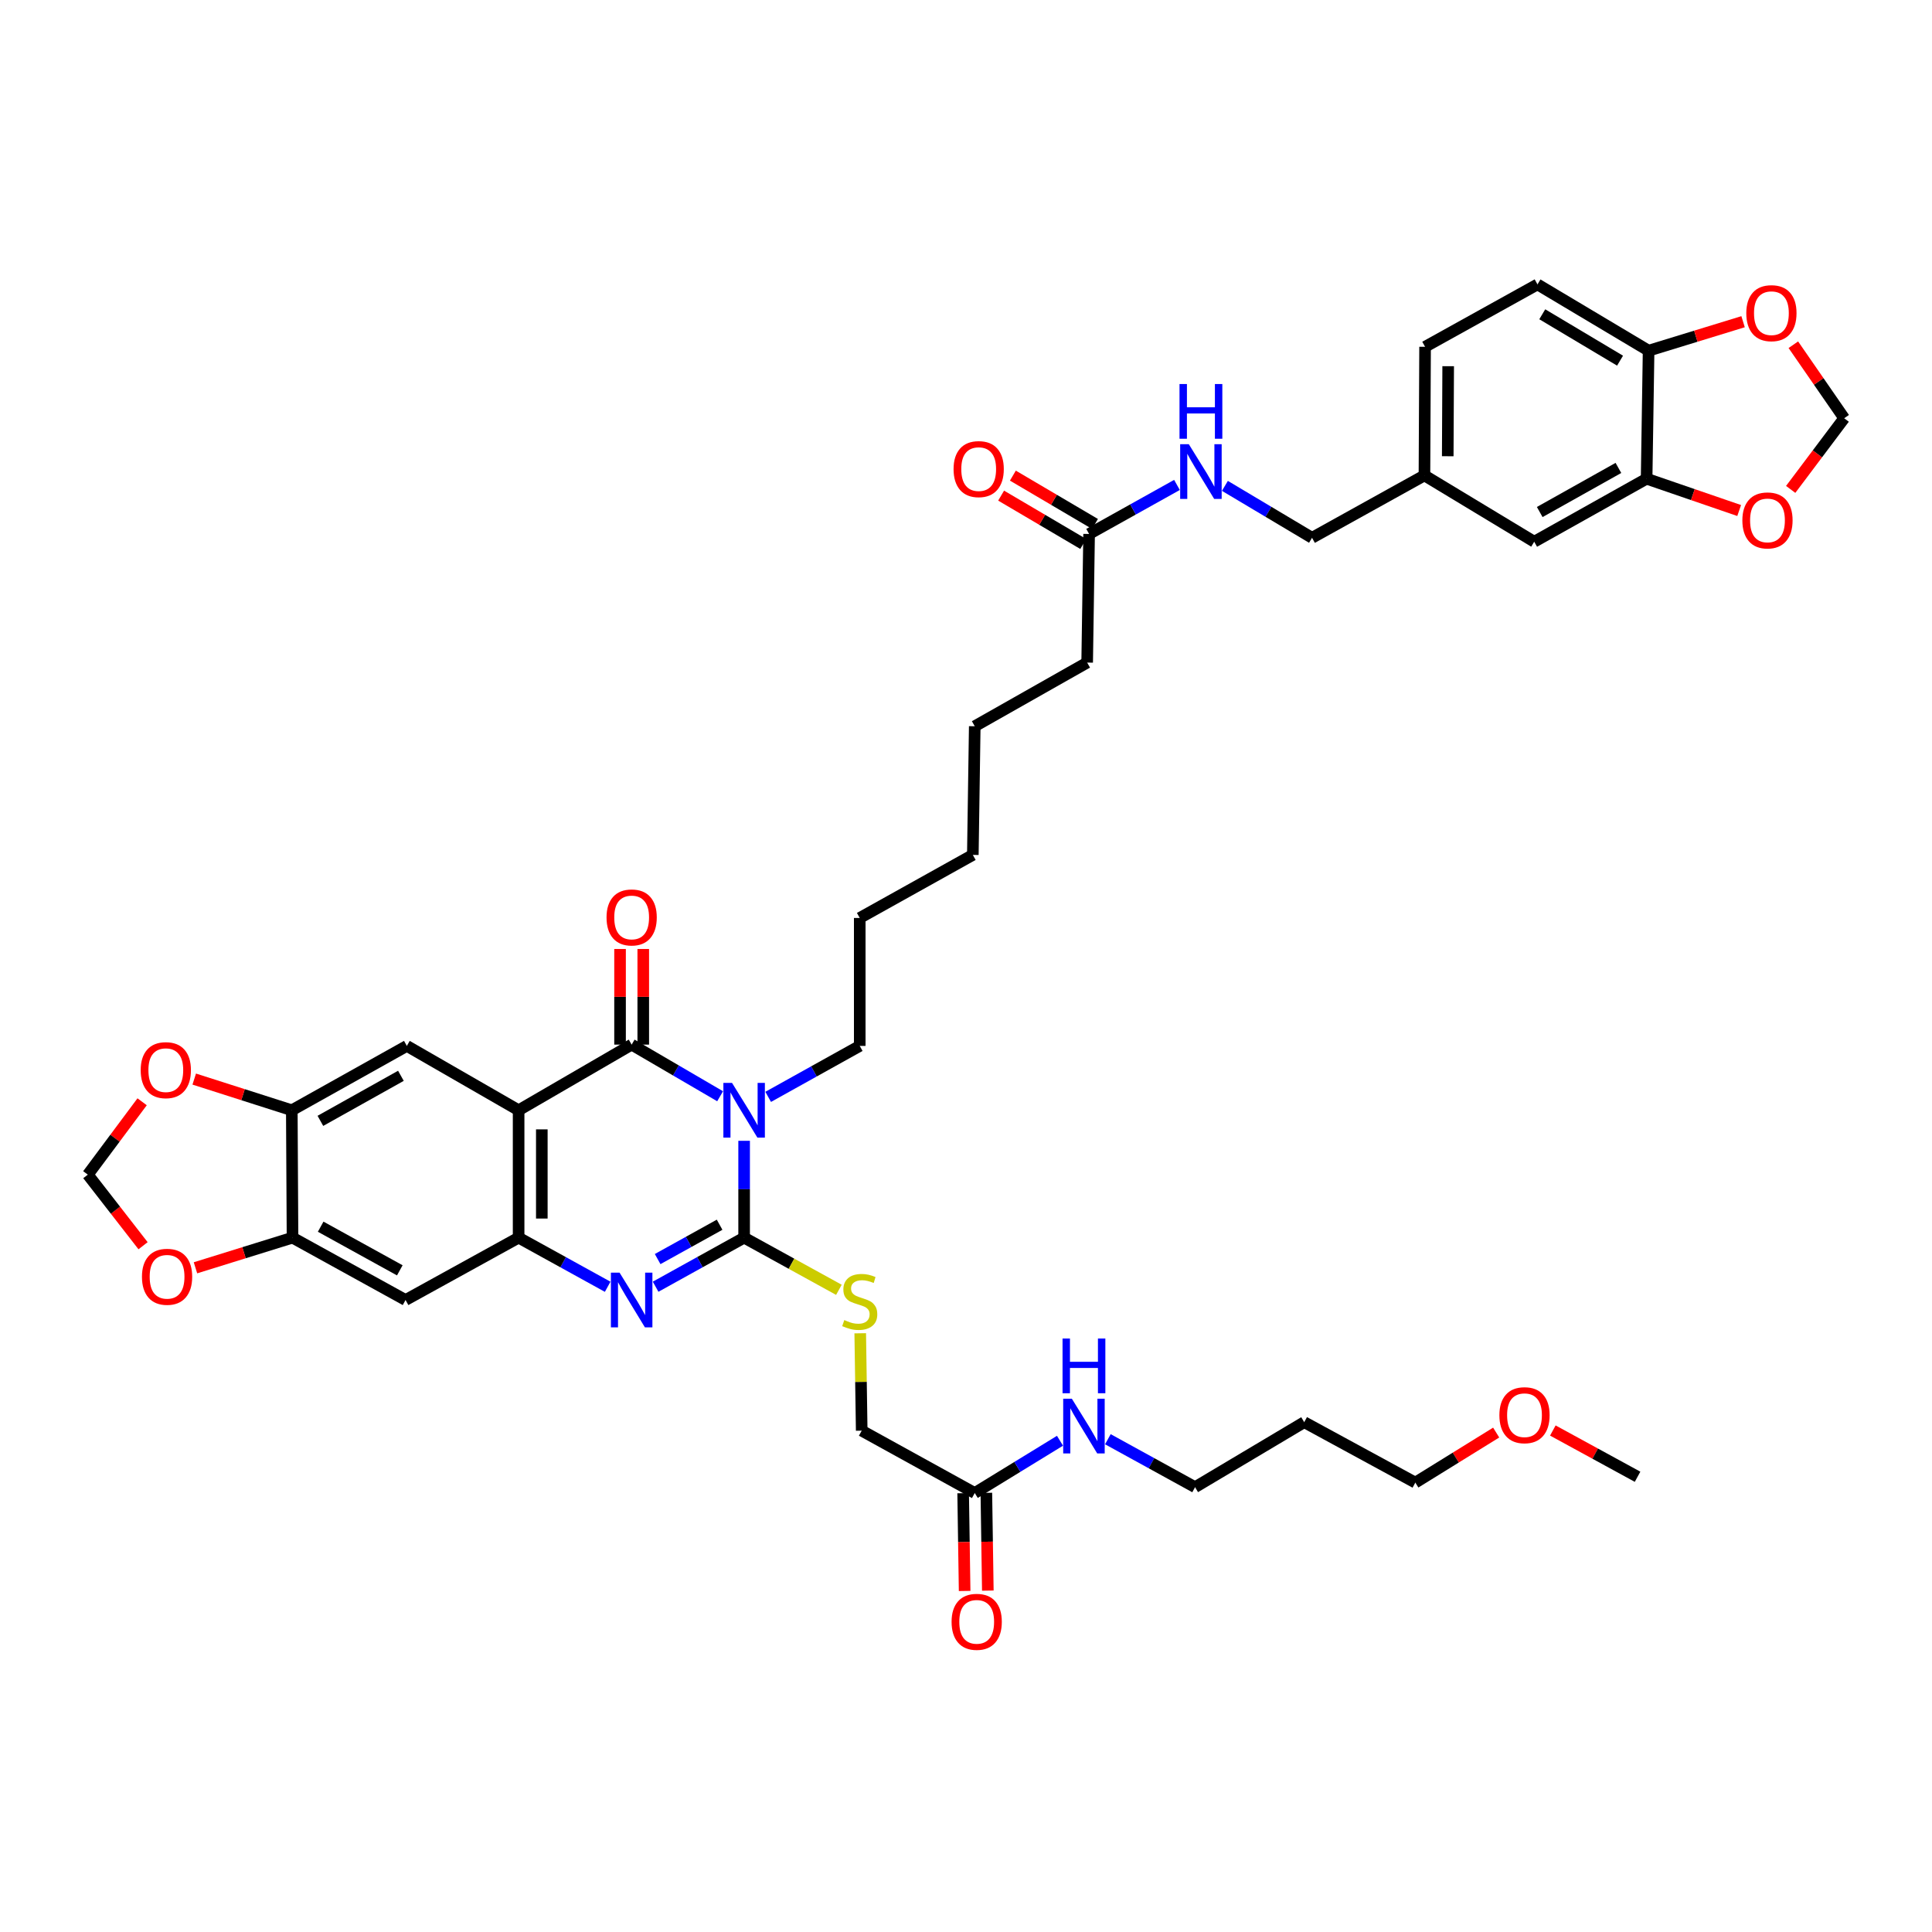 <?xml version='1.0' encoding='iso-8859-1'?>
<svg version='1.1' baseProfile='full'
              xmlns='http://www.w3.org/2000/svg'
                      xmlns:rdkit='http://www.rdkit.org/xml'
                      xmlns:xlink='http://www.w3.org/1999/xlink'
                  xml:space='preserve'
width='1000px' height='1000px' viewBox='0 0 1000 1000'>
<!-- END OF HEADER -->
<rect style='opacity:1.0;fill:#FFFFFF;stroke:none' width='1000' height='1000' x='0' y='0'> </rect>
<path class='bond-0' d='M 385.158,590.478 L 385.158,615.544' style='fill:none;fill-rule:evenodd;stroke:#0000FF;stroke-width:6px;stroke-linecap:butt;stroke-linejoin:miter;stroke-opacity:1' />
<path class='bond-0' d='M 385.158,615.544 L 385.158,640.61' style='fill:none;fill-rule:evenodd;stroke:#000000;stroke-width:6px;stroke-linecap:butt;stroke-linejoin:miter;stroke-opacity:1' />
<path class='bond-1' d='M 372.733,567.417 L 349.838,554.054' style='fill:none;fill-rule:evenodd;stroke:#0000FF;stroke-width:6px;stroke-linecap:butt;stroke-linejoin:miter;stroke-opacity:1' />
<path class='bond-1' d='M 349.838,554.054 L 326.943,540.692' style='fill:none;fill-rule:evenodd;stroke:#000000;stroke-width:6px;stroke-linecap:butt;stroke-linejoin:miter;stroke-opacity:1' />
<path class='bond-25' d='M 397.61,567.738 L 421.305,554.548' style='fill:none;fill-rule:evenodd;stroke:#0000FF;stroke-width:6px;stroke-linecap:butt;stroke-linejoin:miter;stroke-opacity:1' />
<path class='bond-25' d='M 421.305,554.548 L 445.001,541.359' style='fill:none;fill-rule:evenodd;stroke:#000000;stroke-width:6px;stroke-linecap:butt;stroke-linejoin:miter;stroke-opacity:1' />
<path class='bond-3' d='M 385.158,640.61 L 362.252,653.307' style='fill:none;fill-rule:evenodd;stroke:#000000;stroke-width:6px;stroke-linecap:butt;stroke-linejoin:miter;stroke-opacity:1' />
<path class='bond-3' d='M 362.252,653.307 L 339.347,666.004' style='fill:none;fill-rule:evenodd;stroke:#0000FF;stroke-width:6px;stroke-linecap:butt;stroke-linejoin:miter;stroke-opacity:1' />
<path class='bond-3' d='M 372.464,633.916 L 356.43,642.804' style='fill:none;fill-rule:evenodd;stroke:#000000;stroke-width:6px;stroke-linecap:butt;stroke-linejoin:miter;stroke-opacity:1' />
<path class='bond-3' d='M 356.43,642.804 L 340.396,651.692' style='fill:none;fill-rule:evenodd;stroke:#0000FF;stroke-width:6px;stroke-linecap:butt;stroke-linejoin:miter;stroke-opacity:1' />
<path class='bond-9' d='M 385.158,640.61 L 409.685,654.109' style='fill:none;fill-rule:evenodd;stroke:#000000;stroke-width:6px;stroke-linecap:butt;stroke-linejoin:miter;stroke-opacity:1' />
<path class='bond-9' d='M 409.685,654.109 L 434.213,667.609' style='fill:none;fill-rule:evenodd;stroke:#CCCC00;stroke-width:6px;stroke-linecap:butt;stroke-linejoin:miter;stroke-opacity:1' />
<path class='bond-2' d='M 326.943,540.692 L 268.434,574.669' style='fill:none;fill-rule:evenodd;stroke:#000000;stroke-width:6px;stroke-linecap:butt;stroke-linejoin:miter;stroke-opacity:1' />
<path class='bond-11' d='M 332.947,540.692 L 332.947,515.942' style='fill:none;fill-rule:evenodd;stroke:#000000;stroke-width:6px;stroke-linecap:butt;stroke-linejoin:miter;stroke-opacity:1' />
<path class='bond-11' d='M 332.947,515.942 L 332.947,491.192' style='fill:none;fill-rule:evenodd;stroke:#FF0000;stroke-width:6px;stroke-linecap:butt;stroke-linejoin:miter;stroke-opacity:1' />
<path class='bond-11' d='M 320.938,540.692 L 320.938,515.942' style='fill:none;fill-rule:evenodd;stroke:#000000;stroke-width:6px;stroke-linecap:butt;stroke-linejoin:miter;stroke-opacity:1' />
<path class='bond-11' d='M 320.938,515.942 L 320.938,491.192' style='fill:none;fill-rule:evenodd;stroke:#FF0000;stroke-width:6px;stroke-linecap:butt;stroke-linejoin:miter;stroke-opacity:1' />
<path class='bond-4' d='M 268.434,574.669 L 268.434,640.61' style='fill:none;fill-rule:evenodd;stroke:#000000;stroke-width:6px;stroke-linecap:butt;stroke-linejoin:miter;stroke-opacity:1' />
<path class='bond-4' d='M 280.443,584.56 L 280.443,630.719' style='fill:none;fill-rule:evenodd;stroke:#000000;stroke-width:6px;stroke-linecap:butt;stroke-linejoin:miter;stroke-opacity:1' />
<path class='bond-5' d='M 268.434,574.669 L 210.579,541.359' style='fill:none;fill-rule:evenodd;stroke:#000000;stroke-width:6px;stroke-linecap:butt;stroke-linejoin:miter;stroke-opacity:1' />
<path class='bond-41' d='M 314.532,666.035 L 291.483,653.322' style='fill:none;fill-rule:evenodd;stroke:#0000FF;stroke-width:6px;stroke-linecap:butt;stroke-linejoin:miter;stroke-opacity:1' />
<path class='bond-41' d='M 291.483,653.322 L 268.434,640.61' style='fill:none;fill-rule:evenodd;stroke:#000000;stroke-width:6px;stroke-linecap:butt;stroke-linejoin:miter;stroke-opacity:1' />
<path class='bond-6' d='M 268.434,640.61 L 209.912,672.879' style='fill:none;fill-rule:evenodd;stroke:#000000;stroke-width:6px;stroke-linecap:butt;stroke-linejoin:miter;stroke-opacity:1' />
<path class='bond-7' d='M 210.579,541.359 L 151.037,574.669' style='fill:none;fill-rule:evenodd;stroke:#000000;stroke-width:6px;stroke-linecap:butt;stroke-linejoin:miter;stroke-opacity:1' />
<path class='bond-7' d='M 207.511,556.835 L 165.831,580.153' style='fill:none;fill-rule:evenodd;stroke:#000000;stroke-width:6px;stroke-linecap:butt;stroke-linejoin:miter;stroke-opacity:1' />
<path class='bond-42' d='M 209.912,672.879 L 151.404,640.61' style='fill:none;fill-rule:evenodd;stroke:#000000;stroke-width:6px;stroke-linecap:butt;stroke-linejoin:miter;stroke-opacity:1' />
<path class='bond-42' d='M 206.936,657.524 L 165.98,634.935' style='fill:none;fill-rule:evenodd;stroke:#000000;stroke-width:6px;stroke-linecap:butt;stroke-linejoin:miter;stroke-opacity:1' />
<path class='bond-8' d='M 151.037,574.669 L 151.404,640.61' style='fill:none;fill-rule:evenodd;stroke:#000000;stroke-width:6px;stroke-linecap:butt;stroke-linejoin:miter;stroke-opacity:1' />
<path class='bond-13' d='M 151.037,574.669 L 125.786,566.599' style='fill:none;fill-rule:evenodd;stroke:#000000;stroke-width:6px;stroke-linecap:butt;stroke-linejoin:miter;stroke-opacity:1' />
<path class='bond-13' d='M 125.786,566.599 L 100.535,558.529' style='fill:none;fill-rule:evenodd;stroke:#FF0000;stroke-width:6px;stroke-linecap:butt;stroke-linejoin:miter;stroke-opacity:1' />
<path class='bond-14' d='M 151.404,640.61 L 126.29,648.411' style='fill:none;fill-rule:evenodd;stroke:#000000;stroke-width:6px;stroke-linecap:butt;stroke-linejoin:miter;stroke-opacity:1' />
<path class='bond-14' d='M 126.29,648.411 L 101.177,656.211' style='fill:none;fill-rule:evenodd;stroke:#FF0000;stroke-width:6px;stroke-linecap:butt;stroke-linejoin:miter;stroke-opacity:1' />
<path class='bond-26' d='M 445.253,690.101 L 445.637,715.304' style='fill:none;fill-rule:evenodd;stroke:#CCCC00;stroke-width:6px;stroke-linecap:butt;stroke-linejoin:miter;stroke-opacity:1' />
<path class='bond-26' d='M 445.637,715.304 L 446.021,740.508' style='fill:none;fill-rule:evenodd;stroke:#000000;stroke-width:6px;stroke-linecap:butt;stroke-linejoin:miter;stroke-opacity:1' />
<path class='bond-10' d='M 852.286,247.782 L 794.104,280.392' style='fill:none;fill-rule:evenodd;stroke:#000000;stroke-width:6px;stroke-linecap:butt;stroke-linejoin:miter;stroke-opacity:1' />
<path class='bond-10' d='M 837.687,242.198 L 796.96,265.025' style='fill:none;fill-rule:evenodd;stroke:#000000;stroke-width:6px;stroke-linecap:butt;stroke-linejoin:miter;stroke-opacity:1' />
<path class='bond-16' d='M 852.286,247.782 L 876.238,256.014' style='fill:none;fill-rule:evenodd;stroke:#000000;stroke-width:6px;stroke-linecap:butt;stroke-linejoin:miter;stroke-opacity:1' />
<path class='bond-16' d='M 876.238,256.014 L 900.19,264.247' style='fill:none;fill-rule:evenodd;stroke:#FF0000;stroke-width:6px;stroke-linecap:butt;stroke-linejoin:miter;stroke-opacity:1' />
<path class='bond-44' d='M 852.286,247.782 L 853.313,181.514' style='fill:none;fill-rule:evenodd;stroke:#000000;stroke-width:6px;stroke-linecap:butt;stroke-linejoin:miter;stroke-opacity:1' />
<path class='bond-12' d='M 853.313,181.514 L 795.798,147.21' style='fill:none;fill-rule:evenodd;stroke:#000000;stroke-width:6px;stroke-linecap:butt;stroke-linejoin:miter;stroke-opacity:1' />
<path class='bond-12' d='M 838.534,186.682 L 798.274,162.669' style='fill:none;fill-rule:evenodd;stroke:#000000;stroke-width:6px;stroke-linecap:butt;stroke-linejoin:miter;stroke-opacity:1' />
<path class='bond-18' d='M 853.313,181.514 L 877.765,174.013' style='fill:none;fill-rule:evenodd;stroke:#000000;stroke-width:6px;stroke-linecap:butt;stroke-linejoin:miter;stroke-opacity:1' />
<path class='bond-18' d='M 877.765,174.013 L 902.216,166.512' style='fill:none;fill-rule:evenodd;stroke:#FF0000;stroke-width:6px;stroke-linecap:butt;stroke-linejoin:miter;stroke-opacity:1' />
<path class='bond-19' d='M 73.564,570.276 L 59.509,589.135' style='fill:none;fill-rule:evenodd;stroke:#FF0000;stroke-width:6px;stroke-linecap:butt;stroke-linejoin:miter;stroke-opacity:1' />
<path class='bond-19' d='M 59.509,589.135 L 45.455,607.993' style='fill:none;fill-rule:evenodd;stroke:#000000;stroke-width:6px;stroke-linecap:butt;stroke-linejoin:miter;stroke-opacity:1' />
<path class='bond-43' d='M 74.049,644.786 L 59.752,626.39' style='fill:none;fill-rule:evenodd;stroke:#FF0000;stroke-width:6px;stroke-linecap:butt;stroke-linejoin:miter;stroke-opacity:1' />
<path class='bond-43' d='M 59.752,626.39 L 45.455,607.993' style='fill:none;fill-rule:evenodd;stroke:#000000;stroke-width:6px;stroke-linecap:butt;stroke-linejoin:miter;stroke-opacity:1' />
<path class='bond-15' d='M 504.53,772.778 L 446.021,740.508' style='fill:none;fill-rule:evenodd;stroke:#000000;stroke-width:6px;stroke-linecap:butt;stroke-linejoin:miter;stroke-opacity:1' />
<path class='bond-24' d='M 498.526,772.869 L 498.909,798.173' style='fill:none;fill-rule:evenodd;stroke:#000000;stroke-width:6px;stroke-linecap:butt;stroke-linejoin:miter;stroke-opacity:1' />
<path class='bond-24' d='M 498.909,798.173 L 499.292,823.478' style='fill:none;fill-rule:evenodd;stroke:#FF0000;stroke-width:6px;stroke-linecap:butt;stroke-linejoin:miter;stroke-opacity:1' />
<path class='bond-24' d='M 510.534,772.687 L 510.916,797.992' style='fill:none;fill-rule:evenodd;stroke:#000000;stroke-width:6px;stroke-linecap:butt;stroke-linejoin:miter;stroke-opacity:1' />
<path class='bond-24' d='M 510.916,797.992 L 511.299,823.296' style='fill:none;fill-rule:evenodd;stroke:#FF0000;stroke-width:6px;stroke-linecap:butt;stroke-linejoin:miter;stroke-opacity:1' />
<path class='bond-28' d='M 504.53,772.778 L 526.591,759.255' style='fill:none;fill-rule:evenodd;stroke:#000000;stroke-width:6px;stroke-linecap:butt;stroke-linejoin:miter;stroke-opacity:1' />
<path class='bond-28' d='M 526.591,759.255 L 548.653,745.732' style='fill:none;fill-rule:evenodd;stroke:#0000FF;stroke-width:6px;stroke-linecap:butt;stroke-linejoin:miter;stroke-opacity:1' />
<path class='bond-20' d='M 926.854,253.312 L 940.7,234.899' style='fill:none;fill-rule:evenodd;stroke:#FF0000;stroke-width:6px;stroke-linecap:butt;stroke-linejoin:miter;stroke-opacity:1' />
<path class='bond-20' d='M 940.7,234.899 L 954.545,216.486' style='fill:none;fill-rule:evenodd;stroke:#000000;stroke-width:6px;stroke-linecap:butt;stroke-linejoin:miter;stroke-opacity:1' />
<path class='bond-17' d='M 563.719,276.376 L 562.712,342.95' style='fill:none;fill-rule:evenodd;stroke:#000000;stroke-width:6px;stroke-linecap:butt;stroke-linejoin:miter;stroke-opacity:1' />
<path class='bond-21' d='M 563.719,276.376 L 586.458,263.689' style='fill:none;fill-rule:evenodd;stroke:#000000;stroke-width:6px;stroke-linecap:butt;stroke-linejoin:miter;stroke-opacity:1' />
<path class='bond-21' d='M 586.458,263.689 L 609.197,251.002' style='fill:none;fill-rule:evenodd;stroke:#0000FF;stroke-width:6px;stroke-linecap:butt;stroke-linejoin:miter;stroke-opacity:1' />
<path class='bond-23' d='M 566.765,271.201 L 545.517,258.691' style='fill:none;fill-rule:evenodd;stroke:#000000;stroke-width:6px;stroke-linecap:butt;stroke-linejoin:miter;stroke-opacity:1' />
<path class='bond-23' d='M 545.517,258.691 L 524.269,246.181' style='fill:none;fill-rule:evenodd;stroke:#FF0000;stroke-width:6px;stroke-linecap:butt;stroke-linejoin:miter;stroke-opacity:1' />
<path class='bond-23' d='M 560.673,281.55 L 539.425,269.039' style='fill:none;fill-rule:evenodd;stroke:#000000;stroke-width:6px;stroke-linecap:butt;stroke-linejoin:miter;stroke-opacity:1' />
<path class='bond-23' d='M 539.425,269.039 L 518.176,256.529' style='fill:none;fill-rule:evenodd;stroke:#FF0000;stroke-width:6px;stroke-linecap:butt;stroke-linejoin:miter;stroke-opacity:1' />
<path class='bond-45' d='M 928.23,178.429 L 941.388,197.458' style='fill:none;fill-rule:evenodd;stroke:#FF0000;stroke-width:6px;stroke-linecap:butt;stroke-linejoin:miter;stroke-opacity:1' />
<path class='bond-45' d='M 941.388,197.458 L 954.545,216.486' style='fill:none;fill-rule:evenodd;stroke:#000000;stroke-width:6px;stroke-linecap:butt;stroke-linejoin:miter;stroke-opacity:1' />
<path class='bond-30' d='M 634.008,251.484 L 656.558,264.924' style='fill:none;fill-rule:evenodd;stroke:#0000FF;stroke-width:6px;stroke-linecap:butt;stroke-linejoin:miter;stroke-opacity:1' />
<path class='bond-30' d='M 656.558,264.924 L 679.108,278.364' style='fill:none;fill-rule:evenodd;stroke:#000000;stroke-width:6px;stroke-linecap:butt;stroke-linejoin:miter;stroke-opacity:1' />
<path class='bond-22' d='M 794.104,280.392 L 737.29,246.074' style='fill:none;fill-rule:evenodd;stroke:#000000;stroke-width:6px;stroke-linecap:butt;stroke-linejoin:miter;stroke-opacity:1' />
<path class='bond-37' d='M 445.001,541.359 L 445.001,475.138' style='fill:none;fill-rule:evenodd;stroke:#000000;stroke-width:6px;stroke-linecap:butt;stroke-linejoin:miter;stroke-opacity:1' />
<path class='bond-27' d='M 795.798,147.21 L 737.617,179.5' style='fill:none;fill-rule:evenodd;stroke:#000000;stroke-width:6px;stroke-linecap:butt;stroke-linejoin:miter;stroke-opacity:1' />
<path class='bond-35' d='M 573.431,744.94 L 595.998,757.348' style='fill:none;fill-rule:evenodd;stroke:#0000FF;stroke-width:6px;stroke-linecap:butt;stroke-linejoin:miter;stroke-opacity:1' />
<path class='bond-35' d='M 595.998,757.348 L 618.565,769.756' style='fill:none;fill-rule:evenodd;stroke:#000000;stroke-width:6px;stroke-linecap:butt;stroke-linejoin:miter;stroke-opacity:1' />
<path class='bond-29' d='M 737.29,246.074 L 679.108,278.364' style='fill:none;fill-rule:evenodd;stroke:#000000;stroke-width:6px;stroke-linecap:butt;stroke-linejoin:miter;stroke-opacity:1' />
<path class='bond-31' d='M 737.29,246.074 L 737.617,179.5' style='fill:none;fill-rule:evenodd;stroke:#000000;stroke-width:6px;stroke-linecap:butt;stroke-linejoin:miter;stroke-opacity:1' />
<path class='bond-31' d='M 749.347,236.147 L 749.576,189.545' style='fill:none;fill-rule:evenodd;stroke:#000000;stroke-width:6px;stroke-linecap:butt;stroke-linejoin:miter;stroke-opacity:1' />
<path class='bond-32' d='M 675.059,736.118 L 618.565,769.756' style='fill:none;fill-rule:evenodd;stroke:#000000;stroke-width:6px;stroke-linecap:butt;stroke-linejoin:miter;stroke-opacity:1' />
<path class='bond-36' d='M 675.059,736.118 L 732.573,767.394' style='fill:none;fill-rule:evenodd;stroke:#000000;stroke-width:6px;stroke-linecap:butt;stroke-linejoin:miter;stroke-opacity:1' />
<path class='bond-33' d='M 774.419,741.496 L 753.496,754.445' style='fill:none;fill-rule:evenodd;stroke:#FF0000;stroke-width:6px;stroke-linecap:butt;stroke-linejoin:miter;stroke-opacity:1' />
<path class='bond-33' d='M 753.496,754.445 L 732.573,767.394' style='fill:none;fill-rule:evenodd;stroke:#000000;stroke-width:6px;stroke-linecap:butt;stroke-linejoin:miter;stroke-opacity:1' />
<path class='bond-38' d='M 803.747,740.429 L 825.675,752.401' style='fill:none;fill-rule:evenodd;stroke:#FF0000;stroke-width:6px;stroke-linecap:butt;stroke-linejoin:miter;stroke-opacity:1' />
<path class='bond-38' d='M 825.675,752.401 L 847.602,764.372' style='fill:none;fill-rule:evenodd;stroke:#000000;stroke-width:6px;stroke-linecap:butt;stroke-linejoin:miter;stroke-opacity:1' />
<path class='bond-34' d='M 562.712,342.95 L 504.53,375.907' style='fill:none;fill-rule:evenodd;stroke:#000000;stroke-width:6px;stroke-linecap:butt;stroke-linejoin:miter;stroke-opacity:1' />
<path class='bond-40' d='M 445.001,475.138 L 503.536,442.495' style='fill:none;fill-rule:evenodd;stroke:#000000;stroke-width:6px;stroke-linecap:butt;stroke-linejoin:miter;stroke-opacity:1' />
<path class='bond-39' d='M 504.53,375.907 L 503.536,442.495' style='fill:none;fill-rule:evenodd;stroke:#000000;stroke-width:6px;stroke-linecap:butt;stroke-linejoin:miter;stroke-opacity:1' />
<path  class='atom-0' d='M 378.898 560.509
L 388.178 575.509
Q 389.098 576.989, 390.578 579.669
Q 392.058 582.349, 392.138 582.509
L 392.138 560.509
L 395.898 560.509
L 395.898 588.829
L 392.018 588.829
L 382.058 572.429
Q 380.898 570.509, 379.658 568.309
Q 378.458 566.109, 378.098 565.429
L 378.098 588.829
L 374.418 588.829
L 374.418 560.509
L 378.898 560.509
' fill='#0000FF'/>
<path  class='atom-4' d='M 320.683 658.719
L 329.963 673.719
Q 330.883 675.199, 332.363 677.879
Q 333.843 680.559, 333.923 680.719
L 333.923 658.719
L 337.683 658.719
L 337.683 687.039
L 333.803 687.039
L 323.843 670.639
Q 322.683 668.719, 321.443 666.519
Q 320.243 664.319, 319.883 663.639
L 319.883 687.039
L 316.203 687.039
L 316.203 658.719
L 320.683 658.719
' fill='#0000FF'/>
<path  class='atom-10' d='M 437.001 683.267
Q 437.321 683.387, 438.641 683.947
Q 439.961 684.507, 441.401 684.867
Q 442.881 685.187, 444.321 685.187
Q 447.001 685.187, 448.561 683.907
Q 450.121 682.587, 450.121 680.307
Q 450.121 678.747, 449.321 677.787
Q 448.561 676.827, 447.361 676.307
Q 446.161 675.787, 444.161 675.187
Q 441.641 674.427, 440.121 673.707
Q 438.641 672.987, 437.561 671.467
Q 436.521 669.947, 436.521 667.387
Q 436.521 663.827, 438.921 661.627
Q 441.361 659.427, 446.161 659.427
Q 449.441 659.427, 453.161 660.987
L 452.241 664.067
Q 448.841 662.667, 446.281 662.667
Q 443.521 662.667, 442.001 663.827
Q 440.481 664.947, 440.521 666.907
Q 440.521 668.427, 441.281 669.347
Q 442.081 670.267, 443.201 670.787
Q 444.361 671.307, 446.281 671.907
Q 448.841 672.707, 450.361 673.507
Q 451.881 674.307, 452.961 675.947
Q 454.081 677.547, 454.081 680.307
Q 454.081 684.227, 451.441 686.347
Q 448.841 688.427, 444.481 688.427
Q 441.961 688.427, 440.041 687.867
Q 438.161 687.347, 435.921 686.427
L 437.001 683.267
' fill='#CCCC00'/>
<path  class='atom-12' d='M 313.943 474.864
Q 313.943 468.064, 317.303 464.264
Q 320.663 460.464, 326.943 460.464
Q 333.223 460.464, 336.583 464.264
Q 339.943 468.064, 339.943 474.864
Q 339.943 481.744, 336.543 485.664
Q 333.143 489.544, 326.943 489.544
Q 320.703 489.544, 317.303 485.664
Q 313.943 481.784, 313.943 474.864
M 326.943 486.344
Q 331.263 486.344, 333.583 483.464
Q 335.943 480.544, 335.943 474.864
Q 335.943 469.304, 333.583 466.504
Q 331.263 463.664, 326.943 463.664
Q 322.623 463.664, 320.263 466.464
Q 317.943 469.264, 317.943 474.864
Q 317.943 480.584, 320.263 483.464
Q 322.623 486.344, 326.943 486.344
' fill='#FF0000'/>
<path  class='atom-14' d='M 72.823 553.908
Q 72.823 547.108, 76.183 543.308
Q 79.543 539.508, 85.823 539.508
Q 92.103 539.508, 95.463 543.308
Q 98.823 547.108, 98.823 553.908
Q 98.823 560.788, 95.423 564.708
Q 92.023 568.588, 85.823 568.588
Q 79.583 568.588, 76.183 564.708
Q 72.823 560.828, 72.823 553.908
M 85.823 565.388
Q 90.143 565.388, 92.463 562.508
Q 94.823 559.588, 94.823 553.908
Q 94.823 548.348, 92.463 545.548
Q 90.143 542.708, 85.823 542.708
Q 81.503 542.708, 79.143 545.508
Q 76.823 548.308, 76.823 553.908
Q 76.823 559.628, 79.143 562.508
Q 81.503 565.388, 85.823 565.388
' fill='#FF0000'/>
<path  class='atom-15' d='M 73.477 660.857
Q 73.477 654.057, 76.837 650.257
Q 80.197 646.457, 86.477 646.457
Q 92.757 646.457, 96.117 650.257
Q 99.477 654.057, 99.477 660.857
Q 99.477 667.737, 96.077 671.657
Q 92.677 675.537, 86.477 675.537
Q 80.237 675.537, 76.837 671.657
Q 73.477 667.777, 73.477 660.857
M 86.477 672.337
Q 90.797 672.337, 93.117 669.457
Q 95.477 666.537, 95.477 660.857
Q 95.477 655.297, 93.117 652.497
Q 90.797 649.657, 86.477 649.657
Q 82.157 649.657, 79.797 652.457
Q 77.477 655.257, 77.477 660.857
Q 77.477 666.577, 79.797 669.457
Q 82.157 672.337, 86.477 672.337
' fill='#FF0000'/>
<path  class='atom-17' d='M 901.844 269.364
Q 901.844 262.564, 905.204 258.764
Q 908.564 254.964, 914.844 254.964
Q 921.124 254.964, 924.484 258.764
Q 927.844 262.564, 927.844 269.364
Q 927.844 276.244, 924.444 280.164
Q 921.044 284.044, 914.844 284.044
Q 908.604 284.044, 905.204 280.164
Q 901.844 276.284, 901.844 269.364
M 914.844 280.844
Q 919.164 280.844, 921.484 277.964
Q 923.844 275.044, 923.844 269.364
Q 923.844 263.804, 921.484 261.004
Q 919.164 258.164, 914.844 258.164
Q 910.524 258.164, 908.164 260.964
Q 905.844 263.764, 905.844 269.364
Q 905.844 275.084, 908.164 277.964
Q 910.524 280.844, 914.844 280.844
' fill='#FF0000'/>
<path  class='atom-19' d='M 903.878 162.094
Q 903.878 155.294, 907.238 151.494
Q 910.598 147.694, 916.878 147.694
Q 923.158 147.694, 926.518 151.494
Q 929.878 155.294, 929.878 162.094
Q 929.878 168.974, 926.478 172.894
Q 923.078 176.774, 916.878 176.774
Q 910.638 176.774, 907.238 172.894
Q 903.878 169.014, 903.878 162.094
M 916.878 173.574
Q 921.198 173.574, 923.518 170.694
Q 925.878 167.774, 925.878 162.094
Q 925.878 156.534, 923.518 153.734
Q 921.198 150.894, 916.878 150.894
Q 912.558 150.894, 910.198 153.694
Q 907.878 156.494, 907.878 162.094
Q 907.878 167.814, 910.198 170.694
Q 912.558 173.574, 916.878 173.574
' fill='#FF0000'/>
<path  class='atom-22' d='M 615.334 229.926
L 624.614 244.926
Q 625.534 246.406, 627.014 249.086
Q 628.494 251.766, 628.574 251.926
L 628.574 229.926
L 632.334 229.926
L 632.334 258.246
L 628.454 258.246
L 618.494 241.846
Q 617.334 239.926, 616.094 237.726
Q 614.894 235.526, 614.534 234.846
L 614.534 258.246
L 610.854 258.246
L 610.854 229.926
L 615.334 229.926
' fill='#0000FF'/>
<path  class='atom-22' d='M 610.514 198.774
L 614.354 198.774
L 614.354 210.814
L 628.834 210.814
L 628.834 198.774
L 632.674 198.774
L 632.674 227.094
L 628.834 227.094
L 628.834 214.014
L 614.354 214.014
L 614.354 227.094
L 610.514 227.094
L 610.514 198.774
' fill='#0000FF'/>
<path  class='atom-24' d='M 493.565 242.805
Q 493.565 236.005, 496.925 232.205
Q 500.285 228.405, 506.565 228.405
Q 512.845 228.405, 516.205 232.205
Q 519.565 236.005, 519.565 242.805
Q 519.565 249.685, 516.165 253.605
Q 512.765 257.485, 506.565 257.485
Q 500.325 257.485, 496.925 253.605
Q 493.565 249.725, 493.565 242.805
M 506.565 254.285
Q 510.885 254.285, 513.205 251.405
Q 515.565 248.485, 515.565 242.805
Q 515.565 237.245, 513.205 234.445
Q 510.885 231.605, 506.565 231.605
Q 502.245 231.605, 499.885 234.405
Q 497.565 237.205, 497.565 242.805
Q 497.565 248.525, 499.885 251.405
Q 502.245 254.285, 506.565 254.285
' fill='#FF0000'/>
<path  class='atom-25' d='M 492.537 839.452
Q 492.537 832.652, 495.897 828.852
Q 499.257 825.052, 505.537 825.052
Q 511.817 825.052, 515.177 828.852
Q 518.537 832.652, 518.537 839.452
Q 518.537 846.332, 515.137 850.252
Q 511.737 854.132, 505.537 854.132
Q 499.297 854.132, 495.897 850.252
Q 492.537 846.372, 492.537 839.452
M 505.537 850.932
Q 509.857 850.932, 512.177 848.052
Q 514.537 845.132, 514.537 839.452
Q 514.537 833.892, 512.177 831.092
Q 509.857 828.252, 505.537 828.252
Q 501.217 828.252, 498.857 831.052
Q 496.537 833.852, 496.537 839.452
Q 496.537 845.172, 498.857 848.052
Q 501.217 850.932, 505.537 850.932
' fill='#FF0000'/>
<path  class='atom-29' d='M 554.79 723.973
L 564.07 738.973
Q 564.99 740.453, 566.47 743.133
Q 567.95 745.813, 568.03 745.973
L 568.03 723.973
L 571.79 723.973
L 571.79 752.293
L 567.91 752.293
L 557.95 735.893
Q 556.79 733.973, 555.55 731.773
Q 554.35 729.573, 553.99 728.893
L 553.99 752.293
L 550.31 752.293
L 550.31 723.973
L 554.79 723.973
' fill='#0000FF'/>
<path  class='atom-29' d='M 549.97 692.821
L 553.81 692.821
L 553.81 704.861
L 568.29 704.861
L 568.29 692.821
L 572.13 692.821
L 572.13 721.141
L 568.29 721.141
L 568.29 708.061
L 553.81 708.061
L 553.81 721.141
L 549.97 721.141
L 549.97 692.821
' fill='#0000FF'/>
<path  class='atom-34' d='M 776.08 732.502
Q 776.08 725.702, 779.44 721.902
Q 782.8 718.102, 789.08 718.102
Q 795.36 718.102, 798.72 721.902
Q 802.08 725.702, 802.08 732.502
Q 802.08 739.382, 798.68 743.302
Q 795.28 747.182, 789.08 747.182
Q 782.84 747.182, 779.44 743.302
Q 776.08 739.422, 776.08 732.502
M 789.08 743.982
Q 793.4 743.982, 795.72 741.102
Q 798.08 738.182, 798.08 732.502
Q 798.08 726.942, 795.72 724.142
Q 793.4 721.302, 789.08 721.302
Q 784.76 721.302, 782.4 724.102
Q 780.08 726.902, 780.08 732.502
Q 780.08 738.222, 782.4 741.102
Q 784.76 743.982, 789.08 743.982
' fill='#FF0000'/>
</svg>
